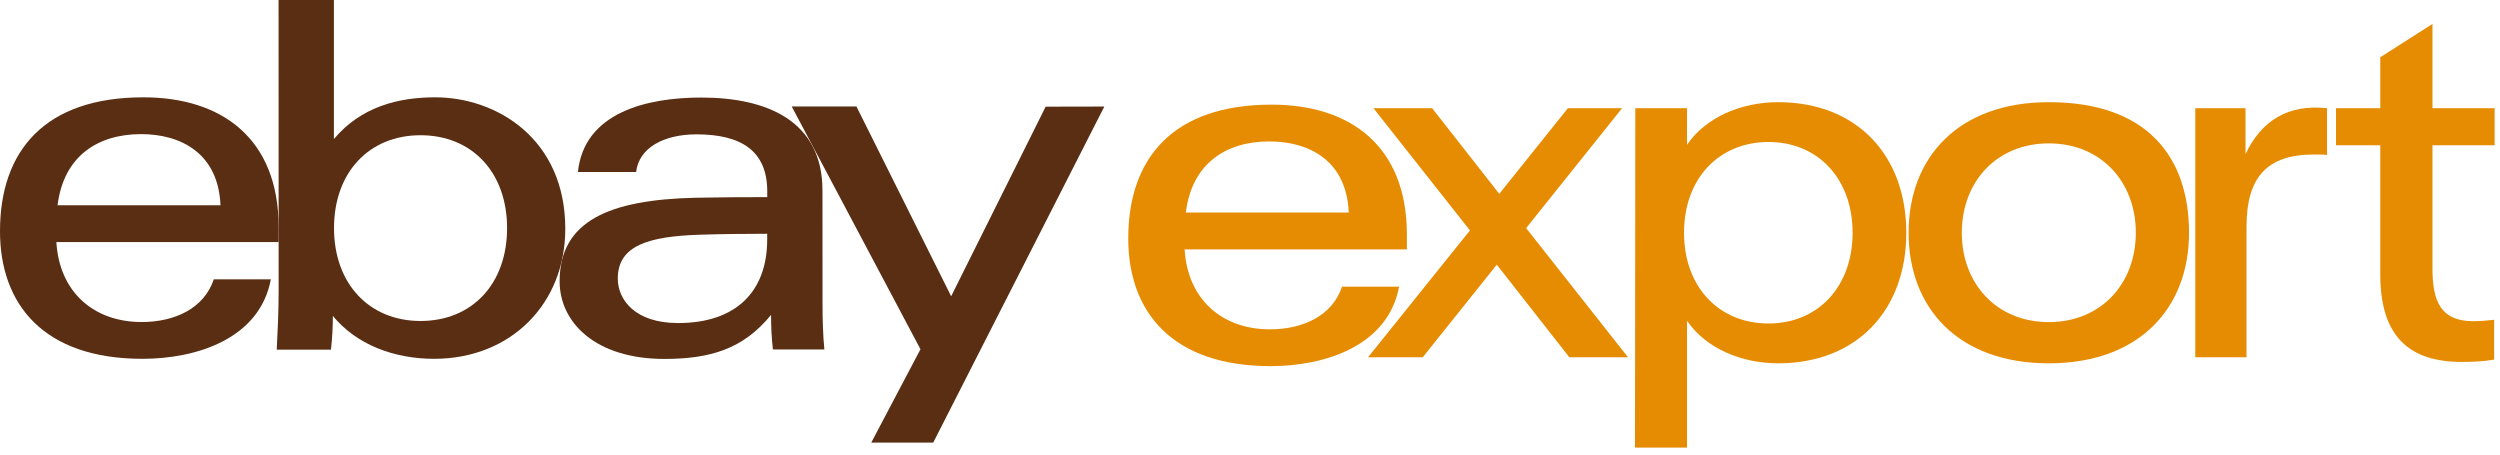 <svg width="209" height="38" viewBox="0 0 209 38" fill="none" xmlns="http://www.w3.org/2000/svg">
<path d="M58.447 19.624C54.251 19.764 51.647 20.516 51.647 23.279C51.647 25.069 53.093 27.007 56.691 27.007C61.543 27.007 64.138 24.36 64.138 20.024V19.542C62.435 19.547 60.328 19.561 58.447 19.624ZM68.763 25.358C68.763 26.703 68.801 28.035 68.917 29.216H64.615C64.508 28.255 64.457 27.289 64.461 26.323C62.136 29.182 59.368 30.007 55.529 30.007C49.833 30.007 46.785 26.998 46.785 23.516C46.785 18.476 50.933 16.696 58.133 16.532C60.101 16.489 62.315 16.479 64.142 16.479V15.997C64.142 12.621 61.977 11.232 58.23 11.232C55.447 11.232 53.407 12.385 53.18 14.377H48.314C48.83 9.414 54.044 8.155 58.63 8.155C64.123 8.155 68.758 10.108 68.758 15.92L68.763 25.358Z" fill="#592E13"/>
<path d="M18.433 17.159C18.254 12.819 15.129 11.213 11.792 11.213C8.194 11.213 5.319 13.036 4.813 17.159H18.433ZM4.712 20.236C4.963 24.437 7.856 26.921 11.84 26.921C14.598 26.921 17.053 25.797 17.873 23.352H22.643C21.717 28.314 16.441 29.997 11.907 29.997C3.656 29.997 0 25.454 0 19.325C0 12.573 3.781 8.136 11.985 8.136C18.51 8.136 23.294 11.55 23.294 19.006V20.236H4.712Z" fill="#592E13"/>
<path d="M35.158 26.834C39.46 26.834 42.392 23.738 42.392 19.069C42.392 14.401 39.45 11.305 35.158 11.305C30.866 11.305 27.924 14.401 27.924 19.069C27.924 23.738 30.885 26.834 35.158 26.834ZM23.289 0H27.914V11.623C30.181 8.922 33.306 8.136 36.378 8.136C41.533 8.136 47.258 11.613 47.258 19.127C47.258 25.396 42.705 29.997 36.291 29.997C32.915 29.997 29.776 28.792 27.827 26.409C27.827 27.352 27.774 28.294 27.668 29.231H23.135C23.212 27.784 23.294 25.932 23.294 24.451L23.289 0Z" fill="#592E13"/>
<path d="M92.322 8.907L78.018 37H72.838L76.952 29.197L66.188 8.903H71.599L79.517 24.769L87.417 8.917L92.322 8.907Z" fill="#592E13"/>
<path d="M112.755 17.77C112.576 13.43 109.451 11.824 106.114 11.824C102.516 11.824 99.642 13.647 99.135 17.77H112.755ZM99.034 20.847C99.285 25.048 102.179 27.532 106.162 27.532C108.921 27.532 111.376 26.408 112.195 23.963H116.965C116.039 28.925 110.763 30.608 106.23 30.608C97.978 30.608 94.322 26.066 94.322 19.936C94.322 13.184 98.103 8.747 106.307 8.747C112.832 8.747 117.616 12.162 117.616 19.617V20.847H99.034Z" fill="#E58C02"/>
<path d="M131.2 29.87H136.105L127.584 19.07L135.606 9.045H131.075L125.339 16.206L119.727 9.045H114.822L122.886 19.264L114.365 29.87H118.938L125.131 22.128L131.2 29.87Z" fill="#E58C02"/>
<path d="M147.852 27.044C143.695 27.044 140.785 23.986 140.785 19.457C140.785 14.929 143.695 11.871 147.852 11.871C151.967 11.871 154.877 14.929 154.877 19.457C154.877 23.986 151.967 27.044 147.852 27.044ZM136.686 37.418H141.035V26.812C142.614 29.135 145.607 30.373 148.642 30.373C155.28 30.373 159.366 25.883 159.366 19.457C159.366 13.032 155.28 8.542 148.642 8.542C145.607 8.542 142.614 9.78 141.035 12.103V9.045H136.712L136.686 37.418Z" fill="#E58C02"/>
<path d="M183.003 19.457C183.003 13.148 179.528 8.542 171.281 8.542C163.728 8.542 159.559 13.148 159.559 19.457C159.559 25.767 163.728 30.373 171.281 30.373C178.834 30.373 183.003 25.767 183.003 19.457ZM178.555 19.457C178.555 23.715 175.645 26.928 171.281 26.928C166.916 26.928 164.007 23.715 164.007 19.457C164.007 15.2 166.916 11.987 171.281 11.987C175.645 11.987 178.555 15.2 178.555 19.457Z" fill="#E58C02"/>
<path d="M183.527 29.87H187.809V18.954C187.809 14.813 189.513 12.916 193.462 12.916C193.628 12.916 194.332 12.916 194.54 12.955V9.045C191.256 8.697 189.056 10.09 187.726 12.877V9.045H183.527V29.87Z" fill="#E58C02"/>
<path d="M205.808 30.257C206.639 30.257 207.637 30.218 208.509 30.064V26.735C207.844 26.812 207.304 26.851 206.764 26.851C204.103 26.851 203.355 25.264 203.355 22.477V12.142H208.551V9.045H203.355V2L198.991 4.787V9.045H195.291V12.142H198.991V22.941C198.991 28.206 201.485 30.257 205.808 30.257Z" fill="#E58C02"/>
</svg>
